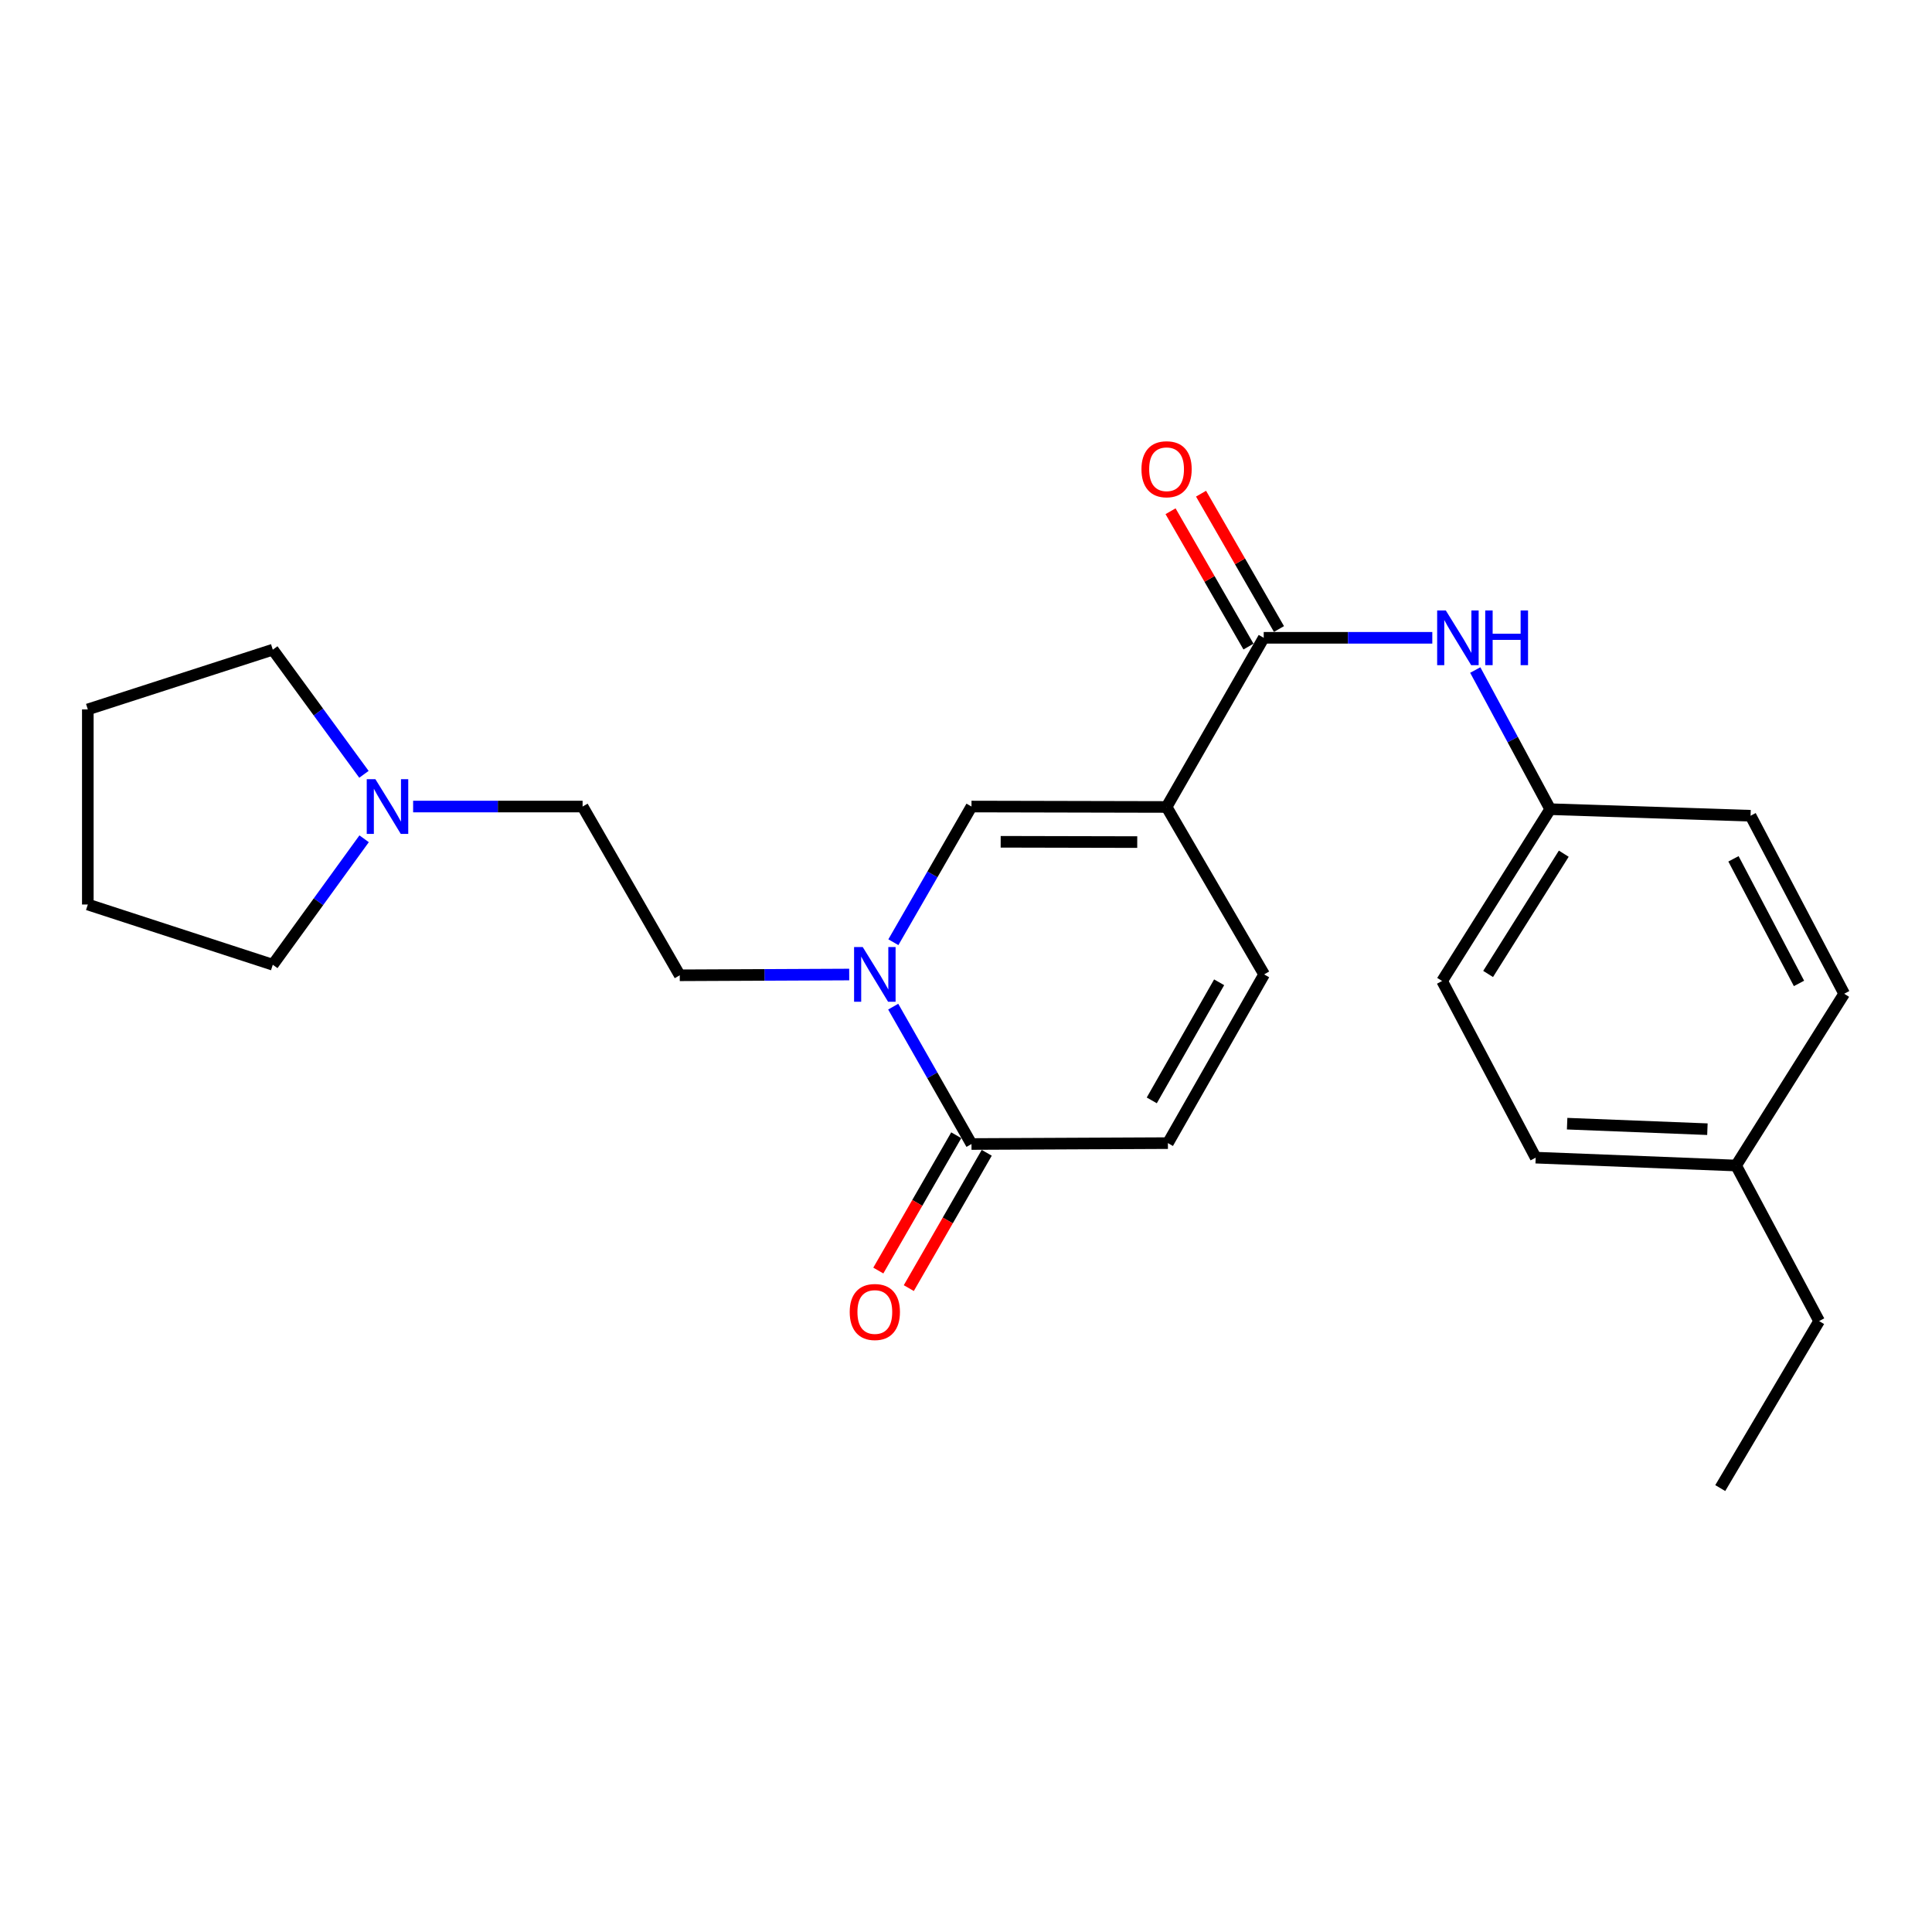 <?xml version='1.0' encoding='iso-8859-1'?>
<svg version='1.1' baseProfile='full'
              xmlns='http://www.w3.org/2000/svg'
                      xmlns:rdkit='http://www.rdkit.org/xml'
                      xmlns:xlink='http://www.w3.org/1999/xlink'
                  xml:space='preserve'
width='1000px' height='1000px' viewBox='0 0 1000 1000'>
<!-- END OF HEADER -->
<rect style='opacity:1.0;fill:#FFFFFF;stroke:none' width='1000' height='1000' x='0' y='0'> </rect>
<path class='bond-1' d='M 603.817,417.686 L 502.843,417.464' style='fill:none;fill-rule:evenodd;stroke:#000000;stroke-width:6px;stroke-linecap:butt;stroke-linejoin:miter;stroke-opacity:1' />
<path class='bond-1' d='M 588.631,435.865 L 517.949,435.709' style='fill:none;fill-rule:evenodd;stroke:#000000;stroke-width:6px;stroke-linecap:butt;stroke-linejoin:miter;stroke-opacity:1' />
<path class='bond-2' d='M 603.817,417.686 L 654.102,330.128' style='fill:none;fill-rule:evenodd;stroke:#000000;stroke-width:6px;stroke-linecap:butt;stroke-linejoin:miter;stroke-opacity:1' />
<path class='bond-4' d='M 603.817,417.686 L 654.314,504.354' style='fill:none;fill-rule:evenodd;stroke:#000000;stroke-width:6px;stroke-linecap:butt;stroke-linejoin:miter;stroke-opacity:1' />
<path class='bond-0' d='M 462.408,487.687 L 482.626,452.576' style='fill:none;fill-rule:evenodd;stroke:#0000FF;stroke-width:6px;stroke-linecap:butt;stroke-linejoin:miter;stroke-opacity:1' />
<path class='bond-0' d='M 482.626,452.576 L 502.843,417.464' style='fill:none;fill-rule:evenodd;stroke:#000000;stroke-width:6px;stroke-linecap:butt;stroke-linejoin:miter;stroke-opacity:1' />
<path class='bond-8' d='M 439.547,504.414 L 395.692,504.612' style='fill:none;fill-rule:evenodd;stroke:#0000FF;stroke-width:6px;stroke-linecap:butt;stroke-linejoin:miter;stroke-opacity:1' />
<path class='bond-8' d='M 395.692,504.612 L 351.837,504.809' style='fill:none;fill-rule:evenodd;stroke:#000000;stroke-width:6px;stroke-linecap:butt;stroke-linejoin:miter;stroke-opacity:1' />
<path class='bond-24' d='M 462.321,521.04 L 482.582,556.593' style='fill:none;fill-rule:evenodd;stroke:#0000FF;stroke-width:6px;stroke-linecap:butt;stroke-linejoin:miter;stroke-opacity:1' />
<path class='bond-24' d='M 482.582,556.593 L 502.843,592.145' style='fill:none;fill-rule:evenodd;stroke:#000000;stroke-width:6px;stroke-linecap:butt;stroke-linejoin:miter;stroke-opacity:1' />
<path class='bond-6' d='M 654.102,330.128 L 697.73,330.128' style='fill:none;fill-rule:evenodd;stroke:#000000;stroke-width:6px;stroke-linecap:butt;stroke-linejoin:miter;stroke-opacity:1' />
<path class='bond-6' d='M 697.73,330.128 L 741.358,330.128' style='fill:none;fill-rule:evenodd;stroke:#0000FF;stroke-width:6px;stroke-linecap:butt;stroke-linejoin:miter;stroke-opacity:1' />
<path class='bond-9' d='M 661.993,325.585 L 641.825,290.557' style='fill:none;fill-rule:evenodd;stroke:#000000;stroke-width:6px;stroke-linecap:butt;stroke-linejoin:miter;stroke-opacity:1' />
<path class='bond-9' d='M 641.825,290.557 L 621.657,255.528' style='fill:none;fill-rule:evenodd;stroke:#FF0000;stroke-width:6px;stroke-linecap:butt;stroke-linejoin:miter;stroke-opacity:1' />
<path class='bond-9' d='M 646.211,334.672 L 626.043,299.644' style='fill:none;fill-rule:evenodd;stroke:#000000;stroke-width:6px;stroke-linecap:butt;stroke-linejoin:miter;stroke-opacity:1' />
<path class='bond-9' d='M 626.043,299.644 L 605.875,264.616' style='fill:none;fill-rule:evenodd;stroke:#FF0000;stroke-width:6px;stroke-linecap:butt;stroke-linejoin:miter;stroke-opacity:1' />
<path class='bond-3' d='M 502.843,592.145 L 604.505,591.679' style='fill:none;fill-rule:evenodd;stroke:#000000;stroke-width:6px;stroke-linecap:butt;stroke-linejoin:miter;stroke-opacity:1' />
<path class='bond-10' d='M 494.953,587.6 L 474.783,622.617' style='fill:none;fill-rule:evenodd;stroke:#000000;stroke-width:6px;stroke-linecap:butt;stroke-linejoin:miter;stroke-opacity:1' />
<path class='bond-10' d='M 474.783,622.617 L 454.613,657.634' style='fill:none;fill-rule:evenodd;stroke:#FF0000;stroke-width:6px;stroke-linecap:butt;stroke-linejoin:miter;stroke-opacity:1' />
<path class='bond-10' d='M 510.734,596.69 L 490.564,631.707' style='fill:none;fill-rule:evenodd;stroke:#000000;stroke-width:6px;stroke-linecap:butt;stroke-linejoin:miter;stroke-opacity:1' />
<path class='bond-10' d='M 490.564,631.707 L 470.394,666.724' style='fill:none;fill-rule:evenodd;stroke:#FF0000;stroke-width:6px;stroke-linecap:butt;stroke-linejoin:miter;stroke-opacity:1' />
<path class='bond-5' d='M 654.314,504.354 L 604.505,591.679' style='fill:none;fill-rule:evenodd;stroke:#000000;stroke-width:6px;stroke-linecap:butt;stroke-linejoin:miter;stroke-opacity:1' />
<path class='bond-5' d='M 631.024,508.43 L 596.157,569.558' style='fill:none;fill-rule:evenodd;stroke:#000000;stroke-width:6px;stroke-linecap:butt;stroke-linejoin:miter;stroke-opacity:1' />
<path class='bond-11' d='M 763.594,346.807 L 782.99,382.818' style='fill:none;fill-rule:evenodd;stroke:#0000FF;stroke-width:6px;stroke-linecap:butt;stroke-linejoin:miter;stroke-opacity:1' />
<path class='bond-11' d='M 782.99,382.818 L 802.386,418.83' style='fill:none;fill-rule:evenodd;stroke:#000000;stroke-width:6px;stroke-linecap:butt;stroke-linejoin:miter;stroke-opacity:1' />
<path class='bond-7' d='M 213.833,417.464 L 257.693,417.464' style='fill:none;fill-rule:evenodd;stroke:#0000FF;stroke-width:6px;stroke-linecap:butt;stroke-linejoin:miter;stroke-opacity:1' />
<path class='bond-7' d='M 257.693,417.464 L 301.552,417.464' style='fill:none;fill-rule:evenodd;stroke:#000000;stroke-width:6px;stroke-linecap:butt;stroke-linejoin:miter;stroke-opacity:1' />
<path class='bond-18' d='M 188.375,400.789 L 164.787,368.529' style='fill:none;fill-rule:evenodd;stroke:#0000FF;stroke-width:6px;stroke-linecap:butt;stroke-linejoin:miter;stroke-opacity:1' />
<path class='bond-18' d='M 164.787,368.529 L 141.198,336.27' style='fill:none;fill-rule:evenodd;stroke:#000000;stroke-width:6px;stroke-linecap:butt;stroke-linejoin:miter;stroke-opacity:1' />
<path class='bond-19' d='M 188.468,434.152 L 164.833,466.749' style='fill:none;fill-rule:evenodd;stroke:#0000FF;stroke-width:6px;stroke-linecap:butt;stroke-linejoin:miter;stroke-opacity:1' />
<path class='bond-19' d='M 164.833,466.749 L 141.198,499.346' style='fill:none;fill-rule:evenodd;stroke:#000000;stroke-width:6px;stroke-linecap:butt;stroke-linejoin:miter;stroke-opacity:1' />
<path class='bond-12' d='M 351.837,504.809 L 301.552,417.464' style='fill:none;fill-rule:evenodd;stroke:#000000;stroke-width:6px;stroke-linecap:butt;stroke-linejoin:miter;stroke-opacity:1' />
<path class='bond-14' d='M 802.386,418.83 L 906.092,422.229' style='fill:none;fill-rule:evenodd;stroke:#000000;stroke-width:6px;stroke-linecap:butt;stroke-linejoin:miter;stroke-opacity:1' />
<path class='bond-15' d='M 802.386,418.83 L 746.436,507.764' style='fill:none;fill-rule:evenodd;stroke:#000000;stroke-width:6px;stroke-linecap:butt;stroke-linejoin:miter;stroke-opacity:1' />
<path class='bond-15' d='M 809.408,441.868 L 770.243,504.121' style='fill:none;fill-rule:evenodd;stroke:#000000;stroke-width:6px;stroke-linecap:butt;stroke-linejoin:miter;stroke-opacity:1' />
<path class='bond-13' d='M 898.595,603.274 L 794.869,599.197' style='fill:none;fill-rule:evenodd;stroke:#000000;stroke-width:6px;stroke-linecap:butt;stroke-linejoin:miter;stroke-opacity:1' />
<path class='bond-13' d='M 883.751,584.465 L 811.143,581.611' style='fill:none;fill-rule:evenodd;stroke:#000000;stroke-width:6px;stroke-linecap:butt;stroke-linejoin:miter;stroke-opacity:1' />
<path class='bond-20' d='M 898.595,603.274 L 941.575,683.791' style='fill:none;fill-rule:evenodd;stroke:#000000;stroke-width:6px;stroke-linecap:butt;stroke-linejoin:miter;stroke-opacity:1' />
<path class='bond-25' d='M 898.595,603.274 L 954.545,514.36' style='fill:none;fill-rule:evenodd;stroke:#000000;stroke-width:6px;stroke-linecap:butt;stroke-linejoin:miter;stroke-opacity:1' />
<path class='bond-16' d='M 906.092,422.229 L 954.545,514.36' style='fill:none;fill-rule:evenodd;stroke:#000000;stroke-width:6px;stroke-linecap:butt;stroke-linejoin:miter;stroke-opacity:1' />
<path class='bond-16' d='M 897.241,444.526 L 931.159,509.018' style='fill:none;fill-rule:evenodd;stroke:#000000;stroke-width:6px;stroke-linecap:butt;stroke-linejoin:miter;stroke-opacity:1' />
<path class='bond-17' d='M 746.436,507.764 L 794.869,599.197' style='fill:none;fill-rule:evenodd;stroke:#000000;stroke-width:6px;stroke-linecap:butt;stroke-linejoin:miter;stroke-opacity:1' />
<path class='bond-21' d='M 141.198,336.27 L 45.455,367.189' style='fill:none;fill-rule:evenodd;stroke:#000000;stroke-width:6px;stroke-linecap:butt;stroke-linejoin:miter;stroke-opacity:1' />
<path class='bond-22' d='M 141.198,499.346 L 45.455,468.173' style='fill:none;fill-rule:evenodd;stroke:#000000;stroke-width:6px;stroke-linecap:butt;stroke-linejoin:miter;stroke-opacity:1' />
<path class='bond-23' d='M 941.575,683.791 L 890.4,770.226' style='fill:none;fill-rule:evenodd;stroke:#000000;stroke-width:6px;stroke-linecap:butt;stroke-linejoin:miter;stroke-opacity:1' />
<path class='bond-26' d='M 45.455,367.189 L 45.455,468.173' style='fill:none;fill-rule:evenodd;stroke:#000000;stroke-width:6px;stroke-linecap:butt;stroke-linejoin:miter;stroke-opacity:1' />
<path  class='atom-1' d='M 446.551 490.194
L 455.831 505.194
Q 456.751 506.674, 458.231 509.354
Q 459.711 512.034, 459.791 512.194
L 459.791 490.194
L 463.551 490.194
L 463.551 518.514
L 459.671 518.514
L 449.711 502.114
Q 448.551 500.194, 447.311 497.994
Q 446.111 495.794, 445.751 495.114
L 445.751 518.514
L 442.071 518.514
L 442.071 490.194
L 446.551 490.194
' fill='#0000FF'/>
<path  class='atom-7' d='M 748.351 315.968
L 757.631 330.968
Q 758.551 332.448, 760.031 335.128
Q 761.511 337.808, 761.591 337.968
L 761.591 315.968
L 765.351 315.968
L 765.351 344.288
L 761.471 344.288
L 751.511 327.888
Q 750.351 325.968, 749.111 323.768
Q 747.911 321.568, 747.551 320.888
L 747.551 344.288
L 743.871 344.288
L 743.871 315.968
L 748.351 315.968
' fill='#0000FF'/>
<path  class='atom-7' d='M 768.751 315.968
L 772.591 315.968
L 772.591 328.008
L 787.071 328.008
L 787.071 315.968
L 790.911 315.968
L 790.911 344.288
L 787.071 344.288
L 787.071 331.208
L 772.591 331.208
L 772.591 344.288
L 768.751 344.288
L 768.751 315.968
' fill='#0000FF'/>
<path  class='atom-8' d='M 194.308 403.304
L 203.588 418.304
Q 204.508 419.784, 205.988 422.464
Q 207.468 425.144, 207.548 425.304
L 207.548 403.304
L 211.308 403.304
L 211.308 431.624
L 207.428 431.624
L 197.468 415.224
Q 196.308 413.304, 195.068 411.104
Q 193.868 408.904, 193.508 408.224
L 193.508 431.624
L 189.828 431.624
L 189.828 403.304
L 194.308 403.304
' fill='#0000FF'/>
<path  class='atom-10' d='M 590.817 242.873
Q 590.817 236.073, 594.177 232.273
Q 597.537 228.473, 603.817 228.473
Q 610.097 228.473, 613.457 232.273
Q 616.817 236.073, 616.817 242.873
Q 616.817 249.753, 613.417 253.673
Q 610.017 257.553, 603.817 257.553
Q 597.577 257.553, 594.177 253.673
Q 590.817 249.793, 590.817 242.873
M 603.817 254.353
Q 608.137 254.353, 610.457 251.473
Q 612.817 248.553, 612.817 242.873
Q 612.817 237.313, 610.457 234.513
Q 608.137 231.673, 603.817 231.673
Q 599.497 231.673, 597.137 234.473
Q 594.817 237.273, 594.817 242.873
Q 594.817 248.593, 597.137 251.473
Q 599.497 254.353, 603.817 254.353
' fill='#FF0000'/>
<path  class='atom-11' d='M 439.811 679.085
Q 439.811 672.285, 443.171 668.485
Q 446.531 664.685, 452.811 664.685
Q 459.091 664.685, 462.451 668.485
Q 465.811 672.285, 465.811 679.085
Q 465.811 685.965, 462.411 689.885
Q 459.011 693.765, 452.811 693.765
Q 446.571 693.765, 443.171 689.885
Q 439.811 686.005, 439.811 679.085
M 452.811 690.565
Q 457.131 690.565, 459.451 687.685
Q 461.811 684.765, 461.811 679.085
Q 461.811 673.525, 459.451 670.725
Q 457.131 667.885, 452.811 667.885
Q 448.491 667.885, 446.131 670.685
Q 443.811 673.485, 443.811 679.085
Q 443.811 684.805, 446.131 687.685
Q 448.491 690.565, 452.811 690.565
' fill='#FF0000'/>
</svg>
